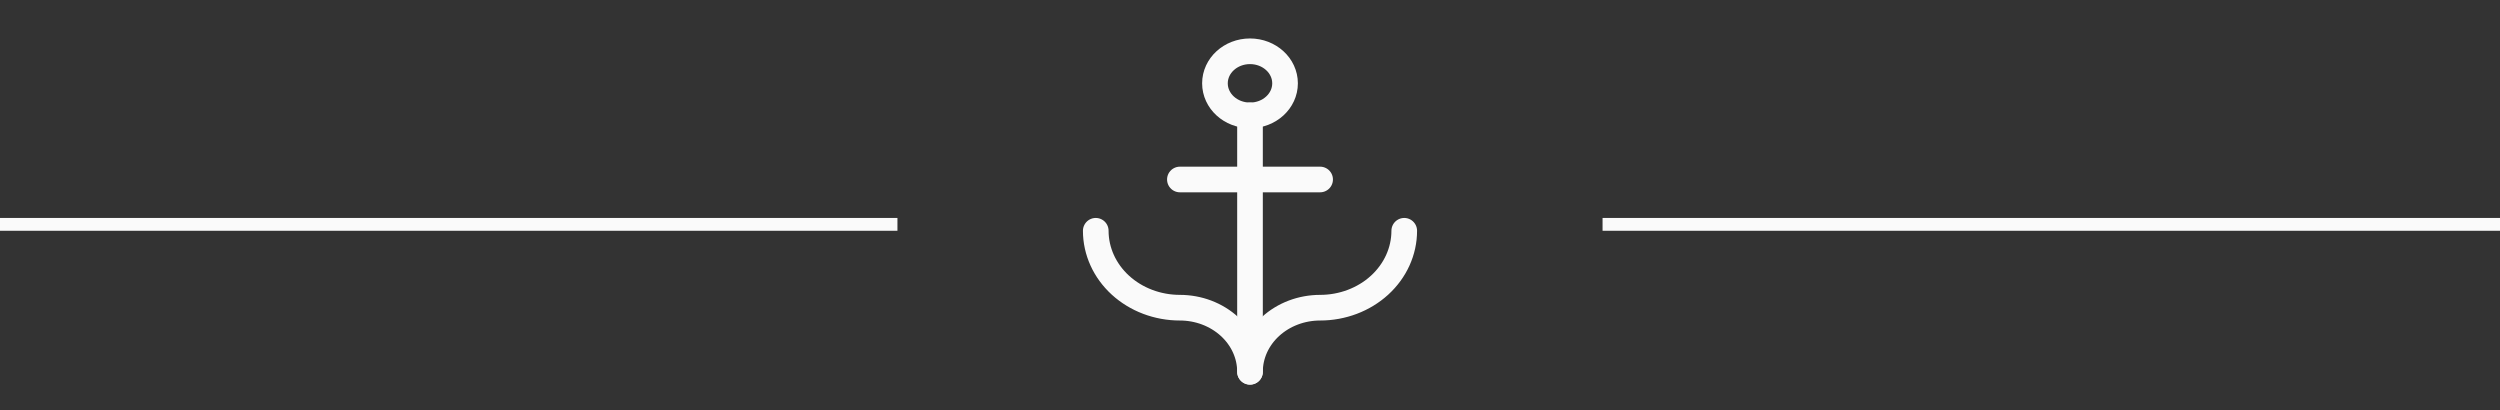 <?xml version="1.0" encoding="UTF-8"?> <svg xmlns="http://www.w3.org/2000/svg" width="195" height="32" viewBox="0 0 195 32" fill="none"><rect x="0" y="0" width="195" height="32" fill="#333333" stroke="none"/> <path d="M97.5 29V9" stroke="#FAFAFA" stroke-width="2" stroke-linecap="round" stroke-linejoin="round"></path> <path d="M97.5 9C99.01 9 100.234 7.881 100.234 6.5C100.234 5.119 99.01 4 97.5 4C95.99 4 94.766 5.119 94.766 6.5C94.766 7.881 95.99 9 97.5 9Z" stroke="#FAFAFA" stroke-width="2" stroke-linecap="round" stroke-linejoin="round"></path> <path d="M92.031 14H102.969" stroke="#FAFAFA" stroke-width="2" stroke-linecap="round" stroke-linejoin="round"></path> <path d="M85.469 18C85.469 19.591 86.16 21.117 87.391 22.243C88.622 23.368 90.291 24 92.031 24C93.482 24 94.873 24.527 95.898 25.465C96.924 26.402 97.5 27.674 97.5 29C97.5 27.674 98.076 26.402 99.102 25.465C100.127 24.527 101.518 24 102.969 24C104.709 24 106.378 23.368 107.609 22.243C108.84 21.117 109.531 19.591 109.531 18" stroke="#FAFAFA" stroke-width="2" stroke-linecap="round" stroke-linejoin="round"></path> <rect y="17" width="70" height="1" fill="#FAFAFA"></rect> <rect x="125" y="17" width="70" height="1" fill="#FAFAFA"></rect> </svg> 